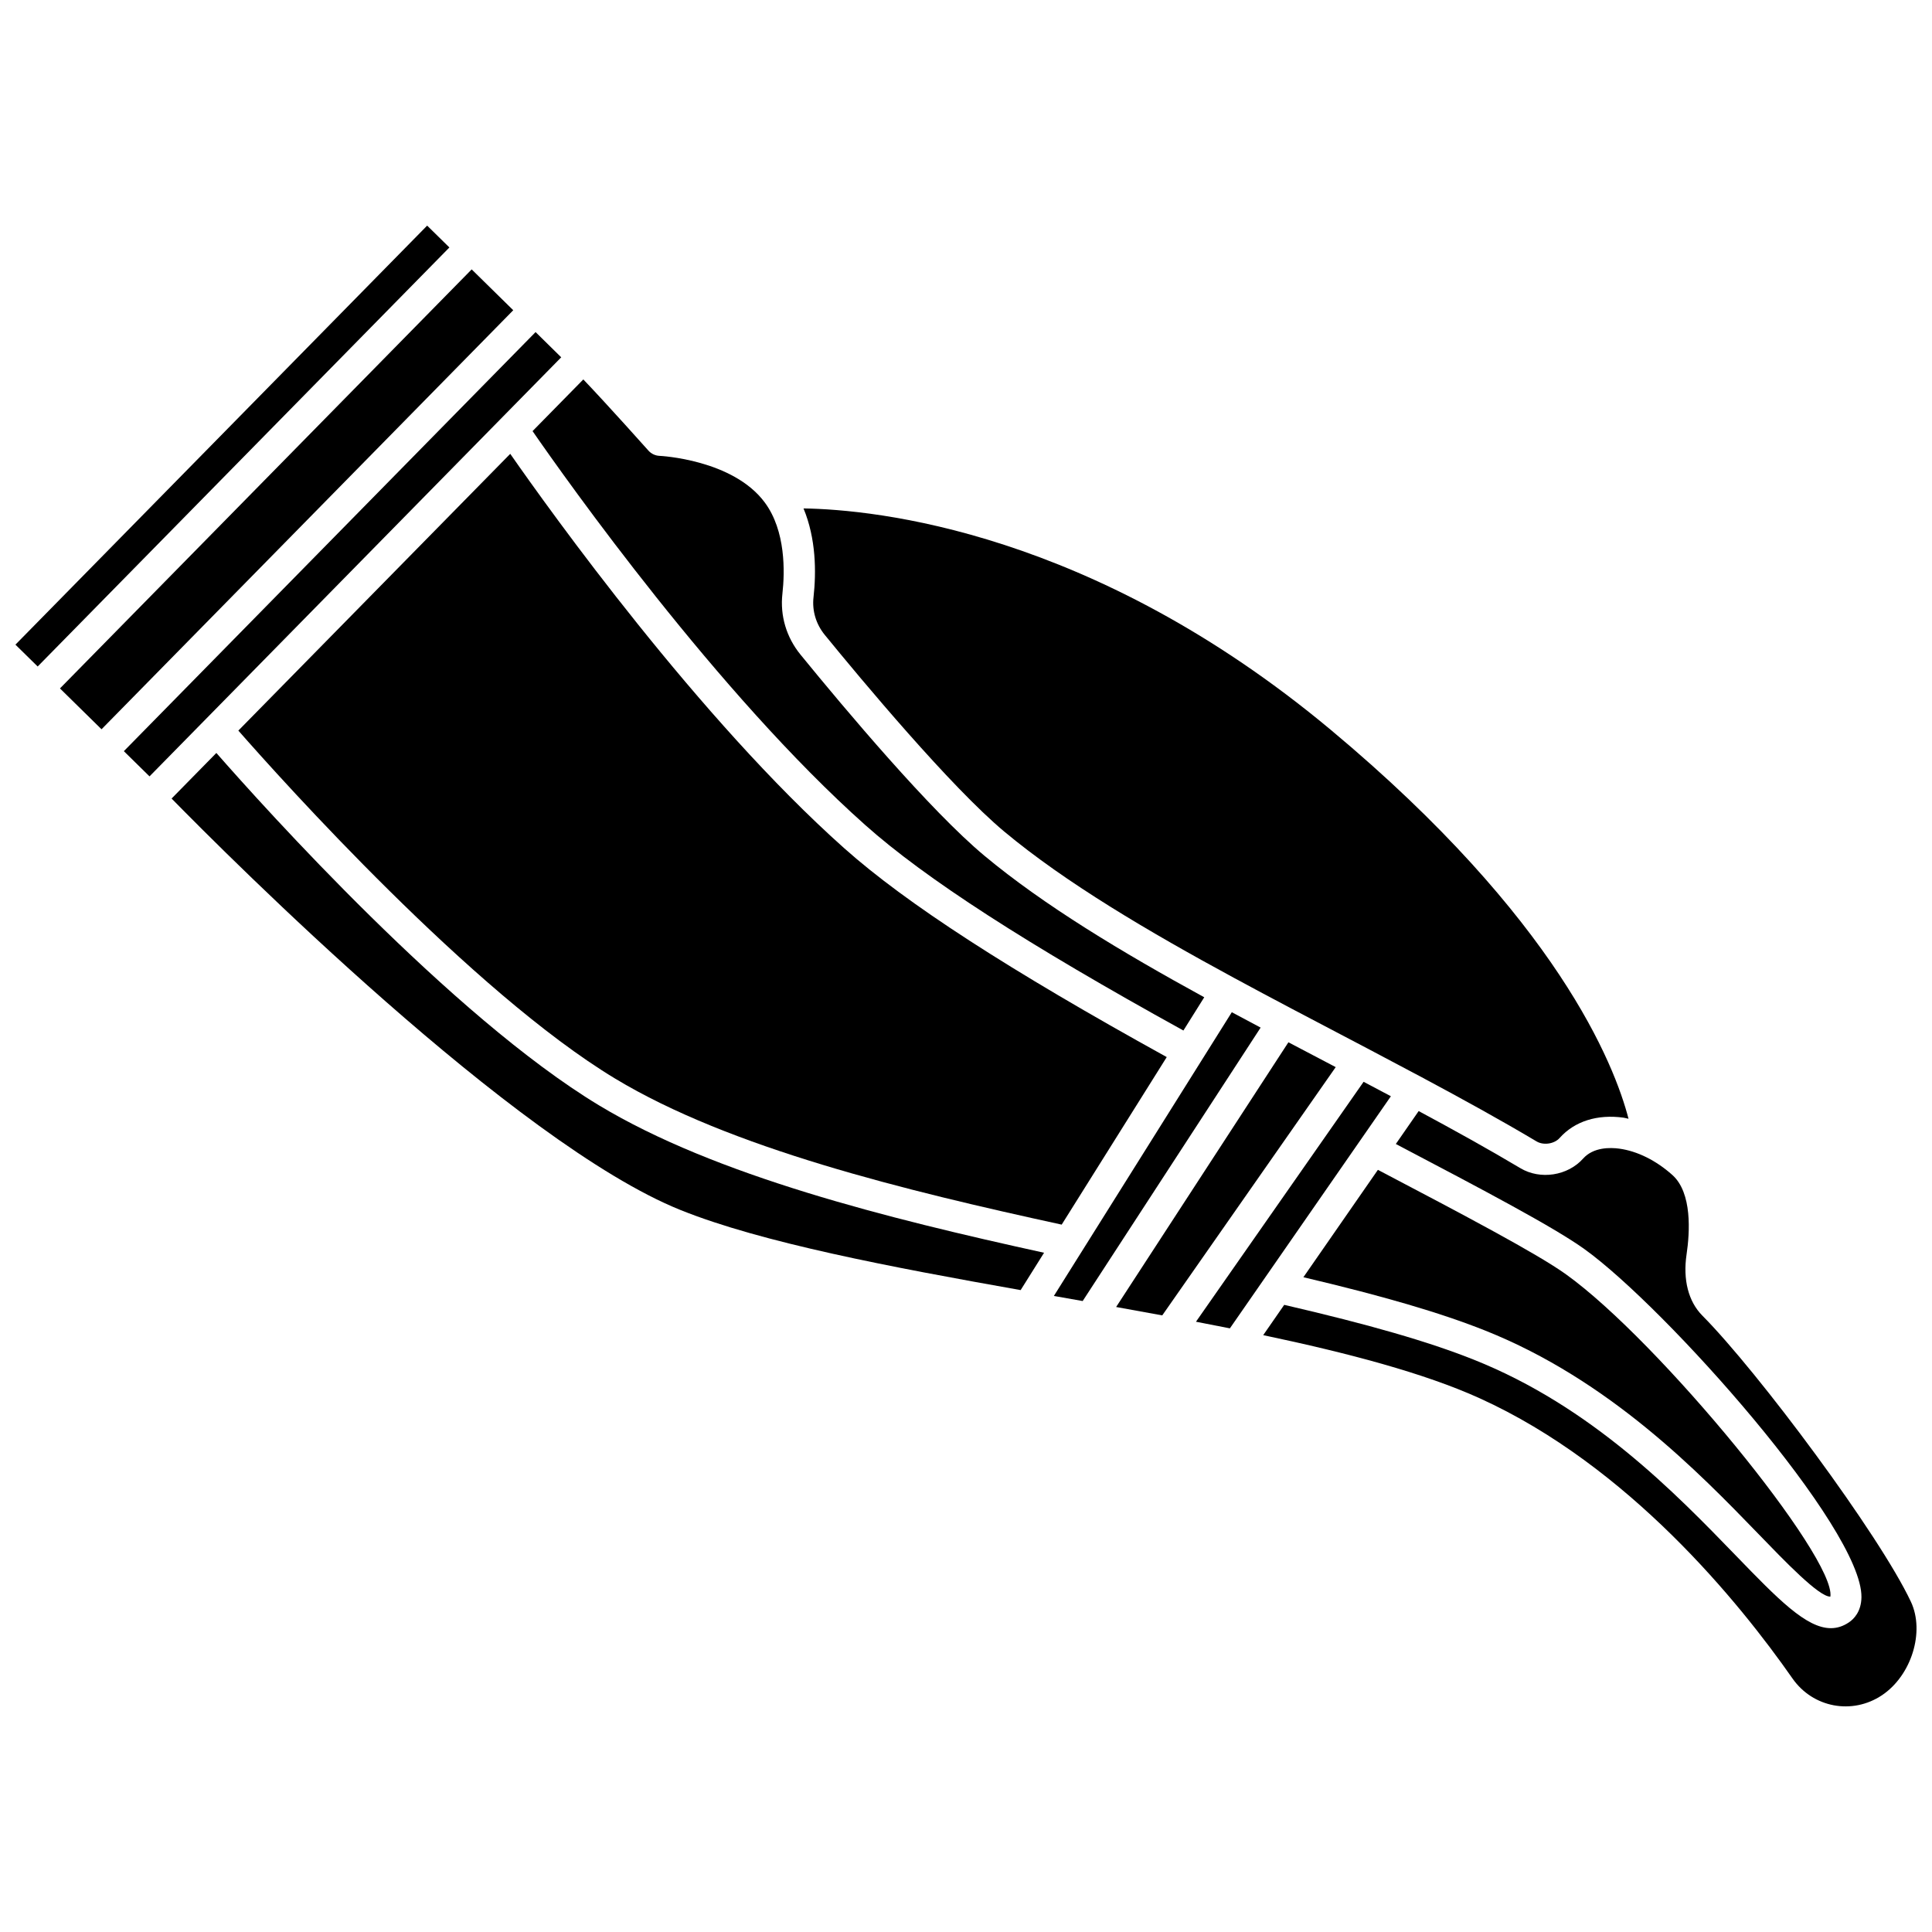 <?xml version="1.0" encoding="UTF-8"?>
<!-- Uploaded to: ICON Repo, www.svgrepo.com, Generator: ICON Repo Mixer Tools -->
<svg width="800px" height="800px" version="1.1" viewBox="144 144 512 512" xmlns="http://www.w3.org/2000/svg">
 <defs>
  <clipPath id="b">
   <path d="m148.09 203h115.91v118h-115.91z"/>
  </clipPath>
  <clipPath id="a">
   <path d="m478 438h173.9v159h-173.9z"/>
  </clipPath>
 </defs>
 <g clip-path="url(#b)">
  <path d="m148.09 314.84 109.11-111.05 5.894 5.789-109.11 111.05z"/>
 </g>
 <path d="m279.22 264.27-72.055 73.344c11.637 13.254 61.977 69.352 99.824 92.207 30.48 18.402 76.785 29.66 118.37 38.715l27.84-44.398c-41.836-23.105-69.074-40.742-85.445-55.324-38.566-34.363-77.805-89.148-88.531-104.54z"/>
 <path d="m292.73 238.69-6.797-6.684-109.11 111.06 6.801 6.684 54.555-55.535z"/>
 <path d="m373.27 362.62c15.957 14.211 42.84 31.574 84.344 54.477l5.523-8.809c-21.883-11.984-42.523-24.387-58.293-37.539-14.277-11.906-36.645-38.484-48.703-53.266-3.746-4.594-5.449-10.324-4.793-16.145 0.645-5.785 0.902-16.613-4.652-24.145-8.438-11.438-27.727-12.379-27.918-12.387-1.117-0.047-2.18-0.547-2.926-1.379-0.121-0.137-10.621-11.91-17.266-18.875l-13.453 13.695c9.039 13.066 49.035 69.543 88.137 104.37z"/>
 <path d="m359.59 302.27c-0.402 3.59 0.66 7.133 2.984 9.984 9.559 11.715 33.328 40.246 47.59 52.141 16.211 13.516 38.027 26.383 61.039 38.852h0.004c4.988 2.703 10.027 5.387 15.082 8.055 0.004 0.004 0.008 0.004 0.012 0.004 0 0 0.004 0.004 0.004 0.004 4.316 2.277 8.645 4.547 12.949 6.805 2.375 1.242 4.773 2.508 7.164 3.762 0.012 0.008 0.031 0.008 0.047 0.02 0.004 0.004 0.004 0.004 0.008 0.008 4.785 2.512 9.551 5.039 14.312 7.582 0.086 0.051 0.188 0.059 0.273 0.117 0.02 0.016 0.031 0.043 0.055 0.059 10.418 5.574 20.652 11.195 30.082 16.816 1.852 1.109 4.715 0.684 6.129-0.91 3.981-4.445 9.996-6.336 16.957-5.371 0.43 0.059 0.863 0.211 1.297 0.289-3.734-14.395-18.84-52.926-78.887-103.05-63.223-52.77-120.86-58.406-139.75-58.699 3.328 8.004 3.398 16.859 2.652 23.531z"/>
 <path d="m159.89 326.44 109.11-111.05 11.016 10.824-109.11 111.05z"/>
 <path d="m479.17 482.71 33.43-48.195c-2.41-1.281-4.812-2.555-7.231-3.828l-44.426 63.586c3.019 0.574 6.019 1.16 8.988 1.754l9.238-13.316v0z"/>
 <path d="m537.58 496.61c32.895 13.09 56.676 37.645 72.41 53.891 6.848 7.074 16.117 16.766 19.082 16.617 1.449-10.449-45.344-67.664-70.043-85.391-7.684-5.516-27.145-15.773-49.871-27.707l-19.742 28.457c21.301 5.023 36.375 9.441 48.164 14.133z"/>
 <g clip-path="url(#a)">
  <path d="m650.41 568.48c-8.344-17.758-40.547-61.004-55.25-75.809-3.711-3.734-5.199-9.496-4.203-16.234 0.867-5.824 1.531-16.309-3.762-21.051-4.297-3.848-9.285-6.328-14.047-6.981-2.414-0.328-6.867-0.426-9.594 2.617-4.086 4.59-11.367 5.699-16.613 2.57-8.461-5.043-17.613-10.109-26.98-15.148l-6.051 8.723c23.457 12.32 41.902 22.066 49.949 27.836 21.469 15.406 73.695 74.008 73.445 92.281-0.055 3.875-2.09 5.832-3.301 6.644-1.562 1.062-3.152 1.555-4.805 1.555-6.555 0-14.109-7.801-25.16-19.219-16.152-16.68-38.273-39.527-69.523-51.957-11.98-4.766-27.59-9.273-50.184-14.508l-5.566 8.027c22.418 4.723 42.66 10.066 57.316 16.707 39.566 17.938 68.949 54.234 82.945 74.277 5.426 7.762 15.836 9.711 23.715 4.445 7.824-5.234 11.41-16.816 7.668-24.777z"/>
 </g>
 <path d="m495.41 425.45c-3.316-1.734-6.641-3.481-9.969-5.234l-45.656 70.152c4.09 0.734 8.168 1.477 12.223 2.223l45.969-65.793c-0.852-0.449-1.715-0.906-2.566-1.348z"/>
 <path d="m201.34 343.54-11.867 12.082c15.457 15.766 90.996 91.387 134.86 109.04 21.508 8.656 55.758 15.125 90.148 21.227l6.207-9.898c-41.473-9.094-87.141-20.469-117.97-39.082-38.941-23.516-88.75-78.957-101.38-93.367z"/>
 <path d="m470.44 412.25-39.594 63.141c-0.004 0.008-0.012 0.016-0.016 0.023l-7.543 12.027c0.387 0.066 0.77 0.137 1.156 0.203 2.156 0.383 4.316 0.762 6.477 1.145l47.16-72.465c-2.555-1.352-5.102-2.711-7.641-4.074z"/>
</svg>